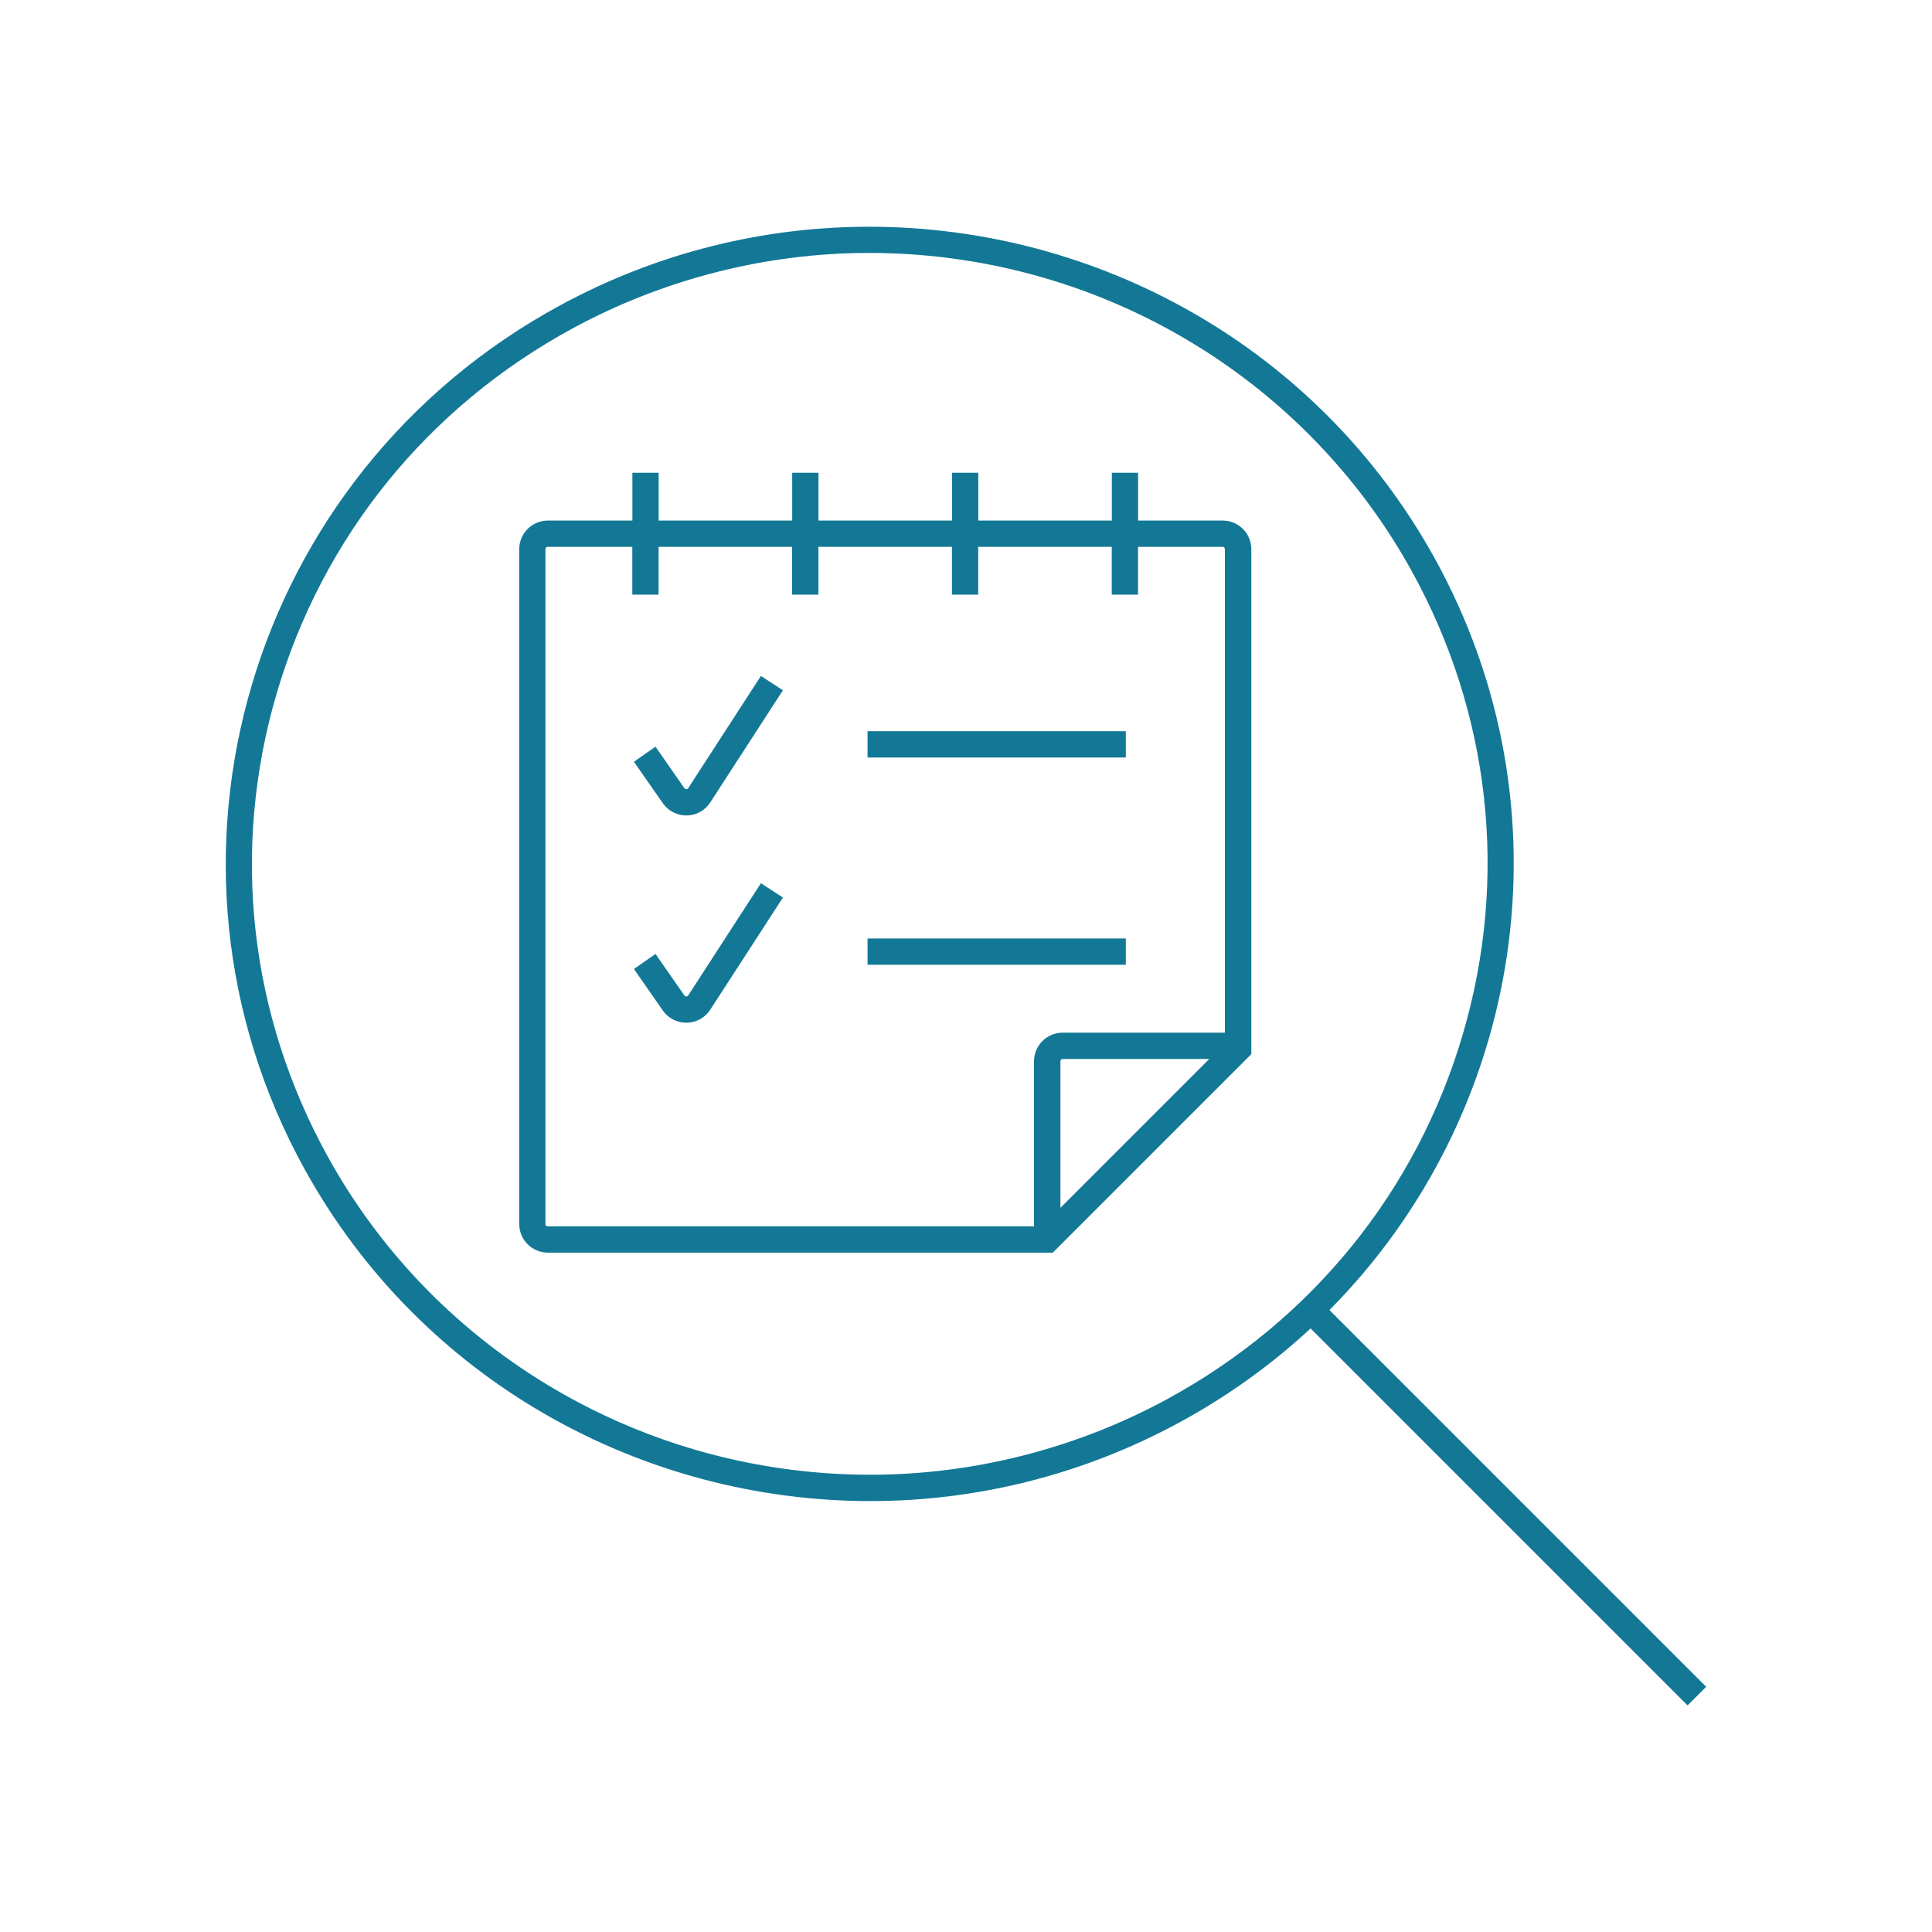 <?xml version="1.0" encoding="UTF-8"?>
<svg id="icons" xmlns="http://www.w3.org/2000/svg" viewBox="0 0 250 250">
  <defs>
    <style>
      .cls-1 {
        fill: #137896;
      }
    </style>
  </defs>
  <path class="cls-1" d="M220.78,218.27l-48.75-48.75c25.06-25.26,31.66-64.69,13.59-97.33-15.15-27.36-43.69-42.85-73.15-42.85-13.53,0-27.25,3.27-39.95,10.15-40.36,21.87-55.15,71.97-33.05,111.9,15.15,27.36,43.69,42.85,73.15,42.85,13.53,0,27.25-3.27,39.95-10.15,6.31-3.42,12-7.54,17.02-12.19l48.78,48.78,2.4-2.4ZM150.95,181.09c-11.76,6.37-25.01,9.74-38.33,9.74-29.25,0-56.14-15.75-70.17-41.1-10.2-18.43-12.58-39.71-6.68-59.89,5.95-20.36,19.58-37.18,38.37-47.37,11.76-6.37,25.01-9.74,38.33-9.74h0c29.25,0,56.14,15.75,70.17,41.1,10.2,18.43,12.58,39.71,6.68,59.89-5.95,20.36-19.58,37.18-38.37,47.37Z"/>
  <path class="cls-1" d="M88.8,132.34c-1.21,0-2.34-.59-3.03-1.58l-3.74-5.37,2.79-1.95,3.74,5.37c.06.09.14.12.25.13.11,0,.19-.05.25-.14l9.4-14.51,2.85,1.85-9.4,14.51c-.67,1.04-1.81,1.67-3.04,1.69h-.06Z"/>
  <rect class="cls-1" x="112.26" y="94.62" width="33.42" height="3.4"/>
  <path class="cls-1" d="M88.8,105.52c-1.21,0-2.34-.59-3.03-1.58l-3.74-5.37,2.79-1.95,3.74,5.37c.06.09.19.14.25.13.11,0,.19-.05.25-.14l9.4-14.51,2.85,1.85-9.4,14.51c-.67,1.04-1.81,1.67-3.04,1.69-.02,0-.04,0-.06,0Z"/>
  <rect class="cls-1" x="112.26" y="121.44" width="33.42" height="3.4"/>
  <path class="cls-1" d="M158.21,67.36h-10.94v-6.19h-3.4v6.19h-17.28v-6.19h-3.4v6.19h-17.28v-6.19h-3.4v6.19h-17.28v-6.19h-3.4v6.19h-10.94c-2.04,0-3.7,1.66-3.7,3.7v87.33c0,2.04,1.66,3.7,3.7,3.7h65.34l25.69-25.69v-65.34c0-2.04-1.66-3.7-3.7-3.7ZM70.58,158.39v-87.33c0-.17.13-.3.3-.3h10.94v6.19h3.4v-6.19h17.28v6.19h3.4v-6.19h17.28v6.19h3.4v-6.19h17.28v6.19h3.4v-6.19h10.94c.17,0,.3.13.3.3v62.57h-21c-2.04,0-3.7,1.66-3.7,3.7v21.36h-62.93c-.17,0-.3-.13-.3-.3ZM156.48,137.03l-19.26,19.26v-18.96c0-.17.13-.3.3-.3h18.96Z"/>
</svg>
